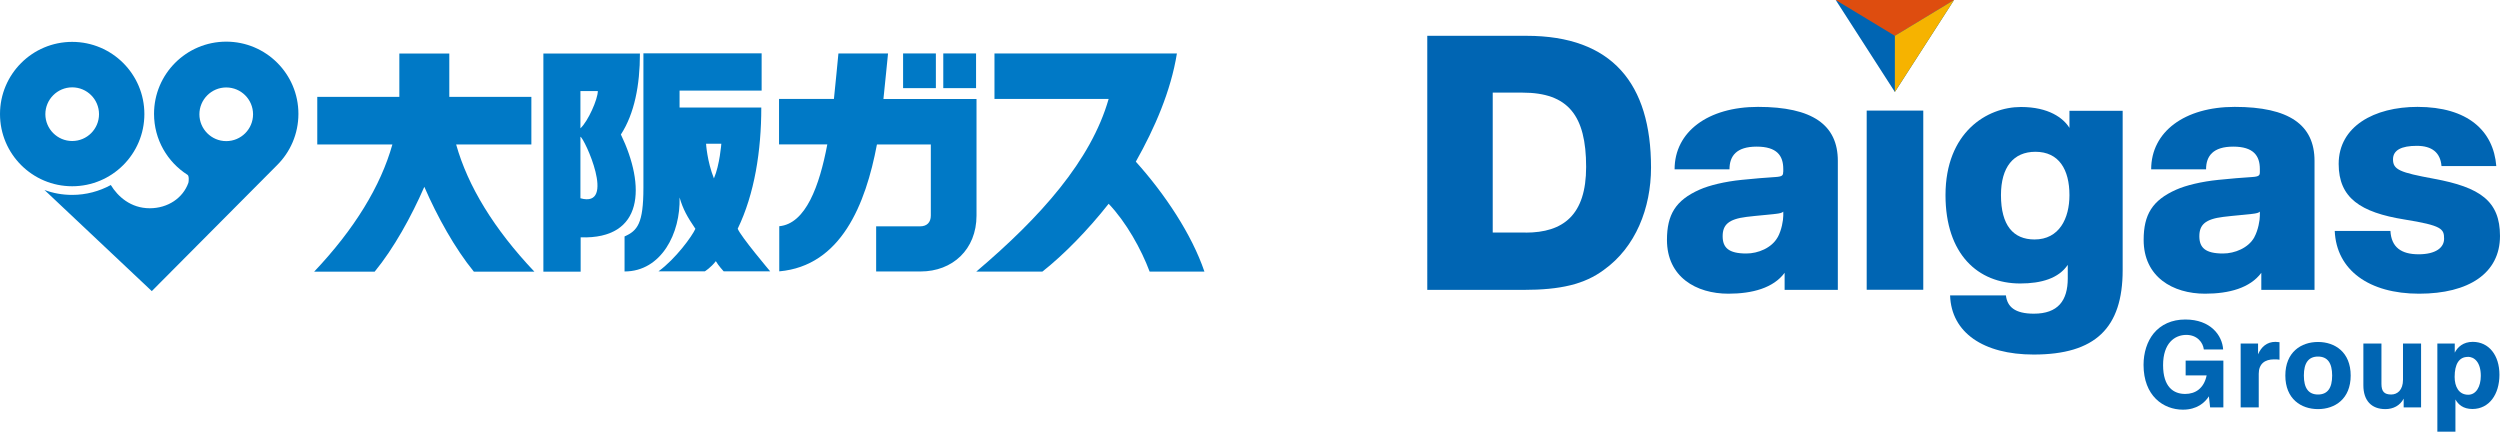 <?xml version="1.0" encoding="UTF-8"?>
<svg id="b" data-name="レイヤー 2" xmlns="http://www.w3.org/2000/svg" width="222.68" height="38.45" viewBox="0 0 222.68 38.45">
  <defs>
    <style>
      .d {
        fill: #0065b3;
      }

      .d, .e, .f, .g {
        stroke-width: 0px;
      }

      .e {
        fill: #f6b300;
      }

      .f {
        fill: #de4d0f;
      }

      .g {
        fill: #0079c6;
      }
    </style>
  </defs>
  <g id="c" data-name="EQUIPMENT">
    <g>
      <g>
        <g>
          <path class="d" d="m194.44,36.49c-1.75,0-3.51-1.23-3.51-3.99,0-1.09.32-2.08.89-2.79.66-.81,1.64-1.25,2.82-1.25h.02c2.24,0,3.28,1.41,3.36,2.67h-1.72c-.07-.62-.59-1.3-1.56-1.3-1.04,0-2.07.74-2.07,2.69s.93,2.57,1.97,2.57c.9,0,1.67-.49,1.91-1.65h-1.87v-1.32h3.36v4.17h-1.18l-.11-.99c-.36.57-1.07,1.19-2.31,1.19Z"/>
          <path class="d" d="m201.19,36.29h-1.61v-5.69h1.55v.96c.28-.65.78-1.11,1.55-1.11.1,0,.26.02.36.03v1.56c-.12-.03-.31-.03-.49-.03-.82,0-1.36.4-1.36,1.28v3.01Z"/>
          <path class="d" d="m206.47,36.44c-1.5,0-2.91-.9-2.91-2.99s1.41-2.99,2.91-2.99,2.91.9,2.91,2.99-1.41,2.99-2.91,2.99Zm0-4.68c-.84,0-1.26.56-1.26,1.69s.42,1.69,1.26,1.69,1.26-.56,1.26-1.69-.42-1.69-1.26-1.69Z"/>
          <path class="d" d="m212.47,36.44c-1.25,0-1.96-.77-1.96-2.12v-3.72h1.61v3.59c0,.68.25.95.87.95.55,0,1.05-.4,1.05-1.31v-3.23h1.61v5.69h-1.55v-.78c-.33.62-.93.93-1.63.93Z"/>
          <path class="d" d="m218.71,38.45h-1.61v-7.85h1.55v.81c.25-.49.75-.96,1.6-.96,1.44,0,2.38,1.19,2.38,2.93s-.91,3.05-2.41,3.05c-.82,0-1.26-.4-1.51-.85v2.86Zm1.1-6.66c-.78,0-1.17.65-1.17,1.78,0,.87.37,1.59,1.21,1.59.7,0,1.12-.72,1.12-1.68,0-1.24-.59-1.7-1.16-1.7Z"/>
        </g>
        <g>
          <path class="d" d="m127.12,3.19h8.85c7.64,0,11.09,4.27,11.09,11.73,0,3.63-1.38,7.1-4.19,9.11-1.74,1.3-3.9,1.79-7.16,1.79h-8.58V3.19Zm8.77,17.53c3.35,0,5.39-1.56,5.39-5.85,0-4.58-1.6-6.62-5.67-6.62h-2.65v12.46h2.93Z"/>
          <path class="d" d="m173.7,26.31h4.97c.12,1.01.79,1.63,2.49,1.63,2.14,0,3.02-1.15,3.02-3.15v-1.2c-.81,1.2-2.34,1.66-4.24,1.66-3.76,0-6.65-2.61-6.65-7.87,0-5.59,3.69-7.85,6.72-7.85,2.48,0,3.78.99,4.32,1.86v-1.52h4.74v14.19c0,5.15-2.43,7.52-7.93,7.52-4.48,0-7.33-1.96-7.44-5.25Zm10.63-8.93c0-2.27-.93-3.86-3.03-3.86-1.96,0-3.07,1.37-3.07,3.86,0,2.7,1.1,3.95,2.99,3.95,2.2,0,3.11-1.87,3.11-3.95Z"/>
          <path class="d" d="m207.95,20.57h4.97c.08,1.45.96,2.08,2.51,2.08s2.27-.61,2.27-1.38c0-.88-.17-1.18-3.53-1.72-3.92-.63-5.86-1.92-5.86-4.95,0-3.34,3.16-5.08,7.02-5.08,4.49,0,6.77,2.14,7.02,5.27h-4.88c-.1-1.2-.85-1.8-2.2-1.8s-2.12.37-2.12,1.2c0,.93.61,1.17,3.64,1.73,4.13.76,5.89,1.99,5.89,5.1,0,3.31-2.77,5.14-7.21,5.14s-7.36-2.09-7.51-5.59Z"/>
          <path class="d" d="m158.83,15.3c0,.31-.04.43-.71.47-.85.05-1.88.14-2.98.25-1.5.15-2.9.49-3.75.87-2.15.95-2.91,2.24-2.91,4.48,0,3.3,2.6,4.79,5.47,4.79,2.14,0,4.01-.51,5.01-1.86v1.52h4.74v-11.49c0-3.21-2.26-4.81-7.11-4.81-4.46,0-7.43,2.22-7.43,5.56h4.89c0-1.18.61-2.02,2.42-2.02s2.37.81,2.37,1.99v.25Zm-.49,5.83c-.53.96-1.75,1.45-2.79,1.45-1.58,0-2.11-.52-2.11-1.54s.53-1.52,2.12-1.72c.97-.12,2.09-.2,2.61-.27.35-.04.57-.09.67-.2v.36c0,.41-.15,1.29-.49,1.91Z"/>
          <rect class="d" x="166.27" y="9.85" width="5.04" height="15.96"/>
          <path class="d" d="m201.29,15.3c0,.31-.04.43-.71.47-.85.05-1.88.14-2.98.25-1.5.15-2.9.49-3.75.87-2.15.95-2.91,2.24-2.91,4.48,0,3.3,2.6,4.79,5.47,4.79,2.14,0,4.01-.51,5.01-1.86v1.52h4.74v-11.49c0-3.21-2.26-4.81-7.11-4.81-4.47,0-7.44,2.22-7.44,5.56h4.89c0-1.18.62-2.02,2.42-2.02s2.37.81,2.37,1.99v.25Zm-.49,5.83c-.53.96-1.75,1.45-2.79,1.45-1.58,0-2.11-.52-2.11-1.54s.53-1.52,2.12-1.72c.97-.12,2.09-.2,2.6-.27.35-.04.57-.09.67-.2v.36c0,.41-.15,1.29-.49,1.91Z"/>
          <g>
            <g>
              <polygon class="f" points="163.51 0 168.78 4.75 174.05 0 163.51 0"/>
              <polygon class="d" points="174.05 0 168.78 3.19 168.78 8.19 174.05 0"/>
            </g>
            <polygon class="e" points="168.78 3.19 168.71 3.19 168.71 8.01 168.78 8.19 174.05 0 168.78 3.19"/>
            <polygon class="d" points="163.51 0 168.78 3.19 168.78 8.19 163.51 0"/>
          </g>
        </g>
      </g>
      <g>
        <path class="g" d="m6.43,3.73C2.88,3.73,0,6.61,0,10.16s2.88,6.43,6.43,6.43,6.43-2.88,6.43-6.43-2.88-6.43-6.43-6.43m0,8.83c-1.32,0-2.39-1.08-2.39-2.39s1.07-2.39,2.39-2.39,2.39,1.07,2.39,2.39-1.07,2.39-2.39,2.39Z"/>
        <path class="g" d="m20.15,3.71c-3.55,0-6.43,2.88-6.43,6.43,0,2.29,1.19,4.29,2.98,5.43.15.08.12.57.08.71-.48,1.36-1.83,2.27-3.44,2.27-1.7,0-2.85-1.05-3.47-2.07-1.03.56-2.2.88-3.44.88-.87,0-1.7-.15-2.47-.44l9.56,9.01,11.16-11.22c1.17-1.16,1.9-2.78,1.9-4.57,0-3.55-2.88-6.43-6.43-6.43m0,8.86c-1.32,0-2.39-1.08-2.39-2.39s1.07-2.39,2.39-2.39,2.39,1.07,2.39,2.39-1.07,2.39-2.39,2.39Z"/>
        <path class="g" d="m55.31,11.97c1.2-1.85,1.69-4.39,1.69-7.2h-8.6v19.43h3.32v-3.06c5.65.19,5.79-4.58,3.58-9.17m-2.05-3.86c0,.73-.87,2.69-1.55,3.32v-3.32h1.55Zm-1.55,9.55v-5.48c.34.1,3.24,6.39,0,5.48Z"/>
        <path class="g" d="m68.62,24.19s-2.68-3.17-2.91-3.82c1.5-3.1,2.1-6.94,2.1-10.79h-7.28v-1.51h7.31v-3.32h-10.53v11.99c0,3.17-.53,3.81-1.68,4.32v3.12c3.28,0,5-3.42,4.9-6.59.32,1.08.68,1.71,1.41,2.79-.28.64-1.75,2.67-3.29,3.79h4.13s.55-.34.98-.91c.22.39.7.91.7.91h4.14m-5.72-11.37h1.37s-.14,1.89-.66,3.09c-.61-1.53-.7-3.09-.7-3.09Z"/>
        <path class="g" d="m37.8,16.63c-1.16,2.66-2.73,5.5-4.43,7.57h-5.39c3.59-3.79,5.93-7.62,6.97-11.33h-6.69v-4.24h7.31v-3.86h4.45v3.86h7.31v4.24h-6.7c1.04,3.71,3.38,7.54,6.97,11.33h-5.39c-1.69-2.07-3.26-4.9-4.42-7.57"/>
        <rect class="g" x="80.44" y="4.76" width="2.92" height="3.09"/>
        <rect class="g" x="84.02" y="4.76" width="2.92" height="3.09"/>
        <path class="g" d="m78.69,8.81c.17-1.54.29-2.94.41-4.05h-4.42c-.11,1.06-.23,2.49-.4,4.05h-4.89v4.05h4.3c-.7,3.7-1.92,7.07-4.28,7.29v4.02c5.5-.49,7.69-5.95,8.7-11.3h4.8v6.33c0,.6-.34.96-.95.96h-3.92v4.02h3.96c2.83,0,4.98-1.95,4.98-4.98,0-.61,0-.31,0-10.38h-8.27"/>
        <path class="g" d="m107.28,24.19c-1.12-3.3-3.51-6.9-6.11-9.79,1.69-3,3.12-6.29,3.66-9.64h-16.25v4.05h10.17c-1.56,5.47-6.05,10.52-11.79,15.38h5.89c1.94-1.53,4.06-3.71,5.9-6.04,1.56,1.63,2.91,4.06,3.65,6.04h4.89"/>
      </g>
    </g>
  </g>
</svg>